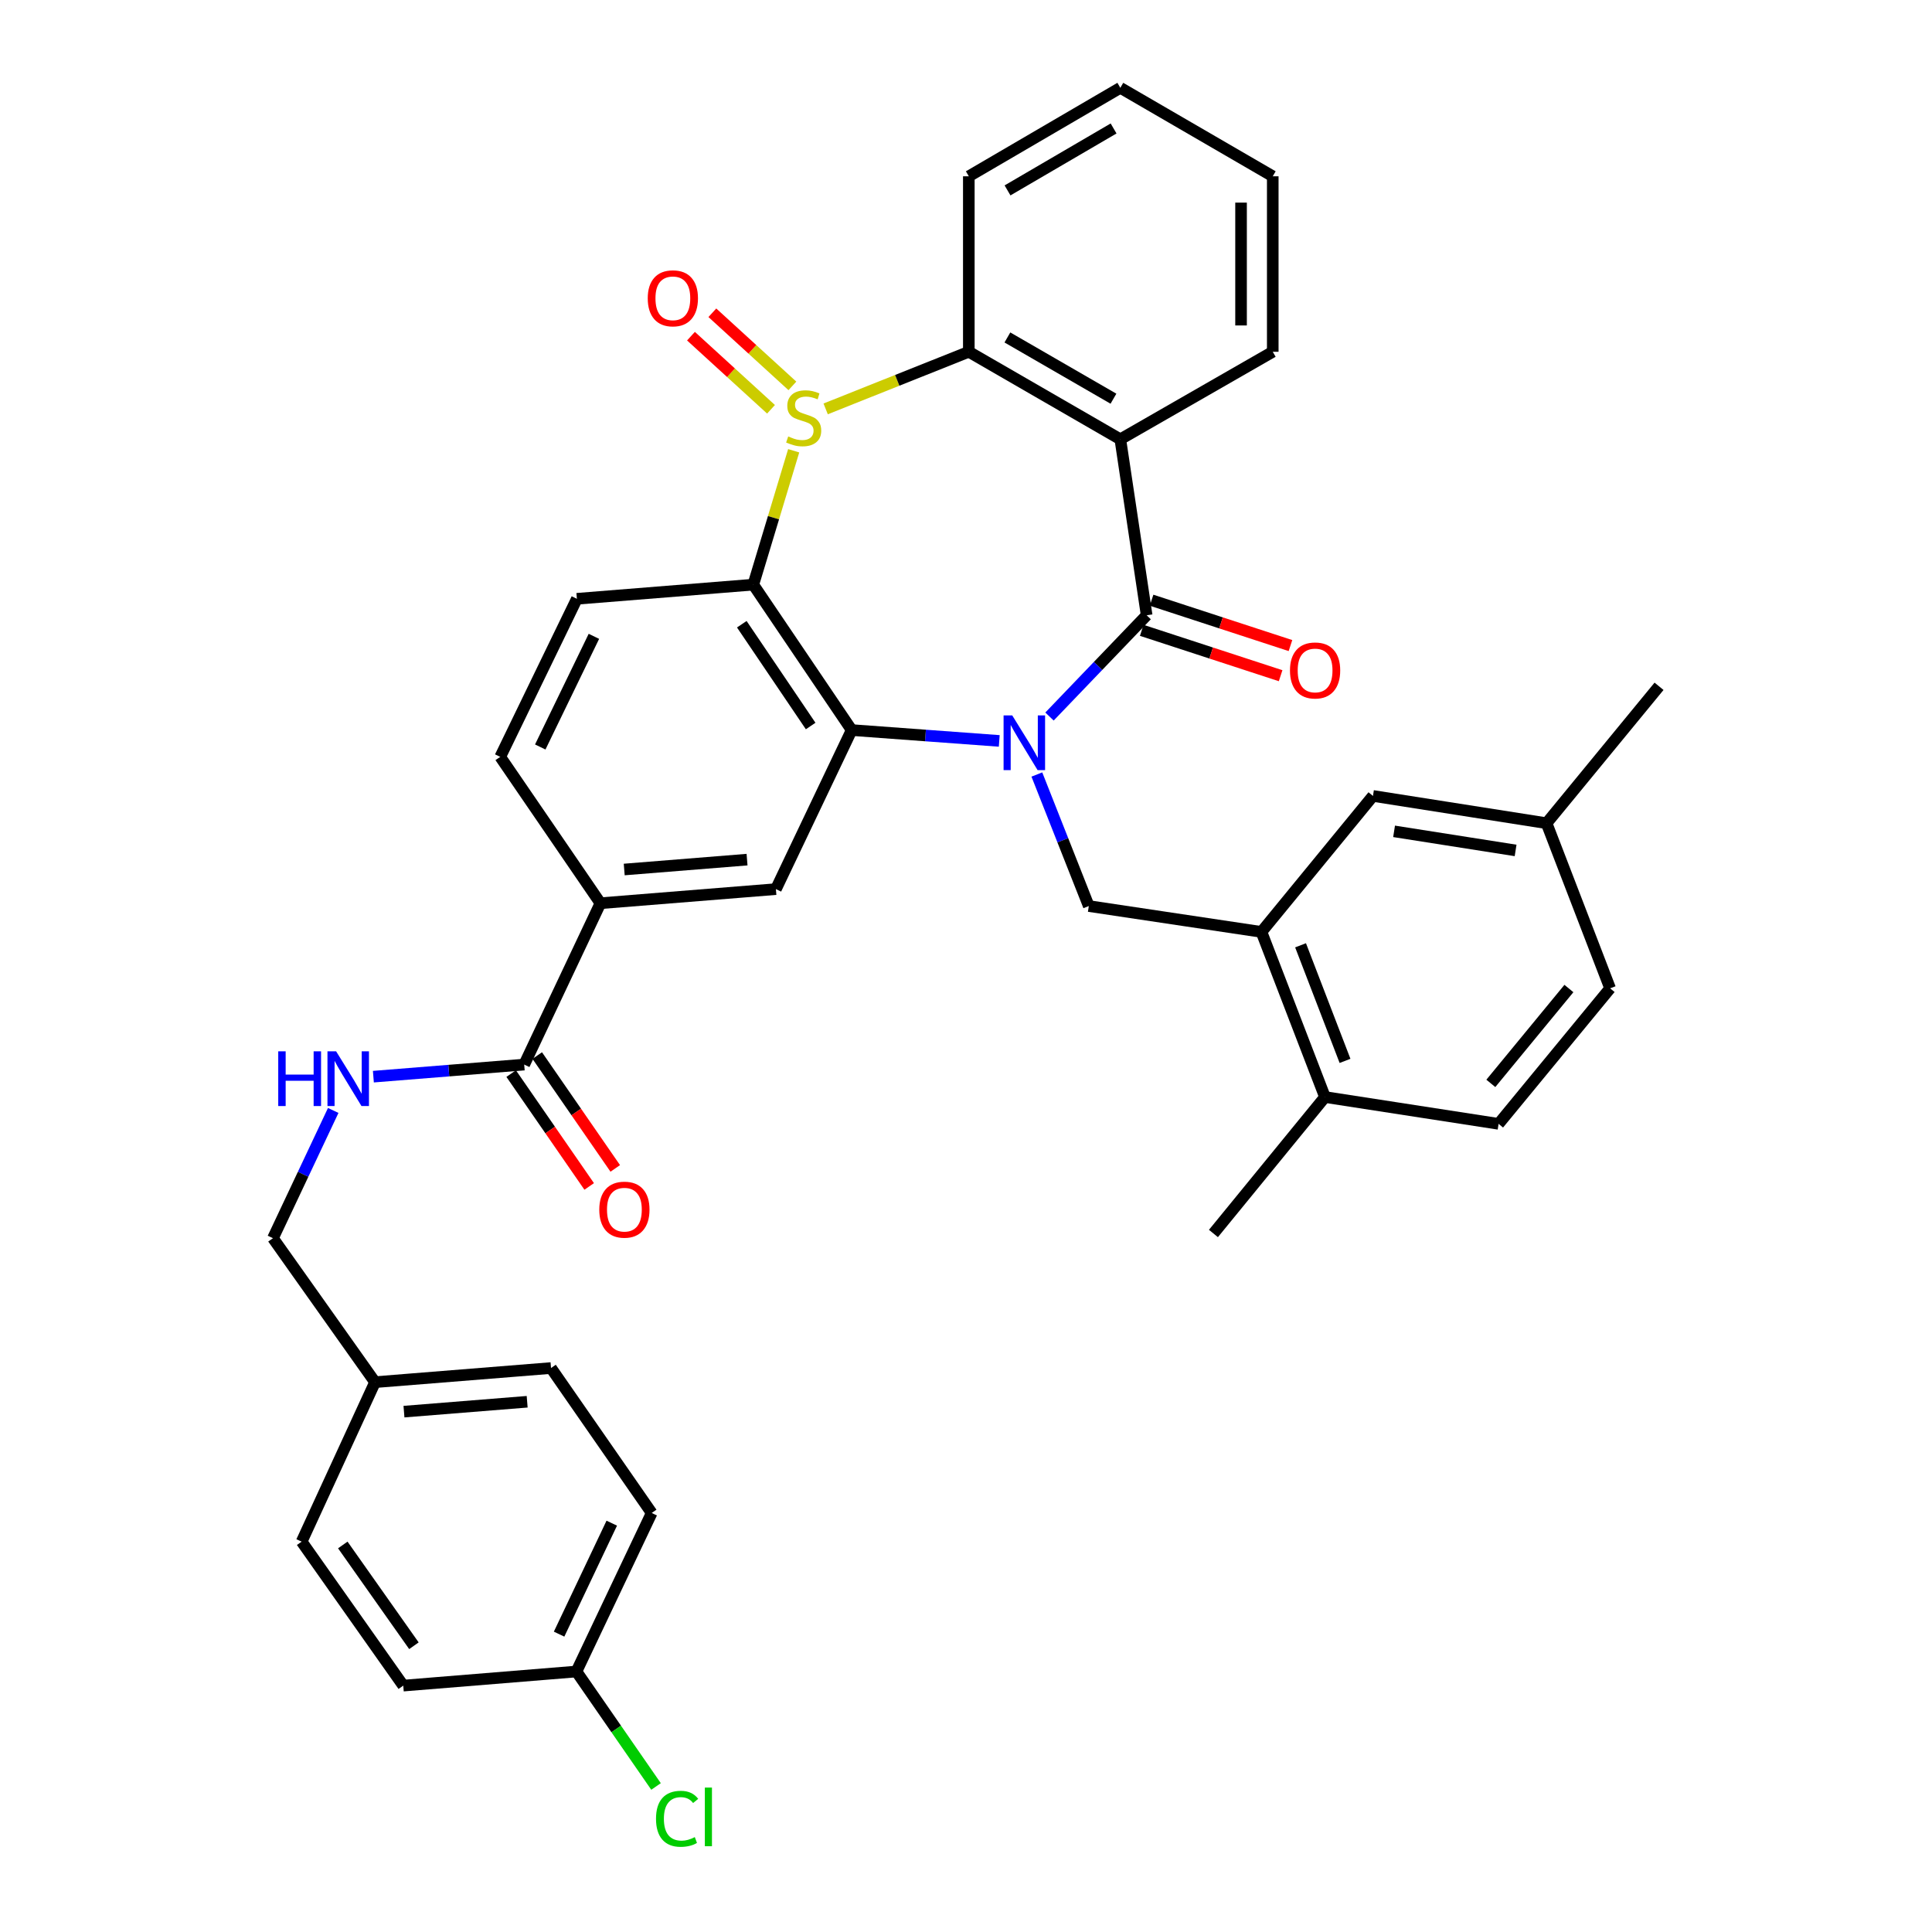 <?xml version='1.0' encoding='iso-8859-1'?>
<svg version='1.1' baseProfile='full'
              xmlns='http://www.w3.org/2000/svg'
                      xmlns:rdkit='http://www.rdkit.org/xml'
                      xmlns:xlink='http://www.w3.org/1999/xlink'
                  xml:space='preserve'
width='1000px' height='1000px' viewBox='0 0 1000 1000'>
<!-- END OF HEADER -->
<rect style='opacity:1.0;fill:#FFFFFF;stroke:none' width='1000' height='1000' x='0' y='0'> </rect>
<path class='bond-1' d='M 543.217,370.878 L 568.362,344.672' style='fill:none;fill-rule:evenodd;stroke:#0000FF;stroke-width:6px;stroke-linecap:butt;stroke-linejoin:miter;stroke-opacity:1' />
<path class='bond-1' d='M 568.362,344.672 L 593.508,318.466' style='fill:none;fill-rule:evenodd;stroke:#000000;stroke-width:6px;stroke-linecap:butt;stroke-linejoin:miter;stroke-opacity:1' />
<path class='bond-2' d='M 517.211,383.499 L 479.016,380.69' style='fill:none;fill-rule:evenodd;stroke:#0000FF;stroke-width:6px;stroke-linecap:butt;stroke-linejoin:miter;stroke-opacity:1' />
<path class='bond-2' d='M 479.016,380.69 L 440.822,377.881' style='fill:none;fill-rule:evenodd;stroke:#000000;stroke-width:6px;stroke-linecap:butt;stroke-linejoin:miter;stroke-opacity:1' />
<path class='bond-6' d='M 536.677,400.885 L 550.115,434.929' style='fill:none;fill-rule:evenodd;stroke:#0000FF;stroke-width:6px;stroke-linecap:butt;stroke-linejoin:miter;stroke-opacity:1' />
<path class='bond-6' d='M 550.115,434.929 L 563.554,468.973' style='fill:none;fill-rule:evenodd;stroke:#000000;stroke-width:6px;stroke-linecap:butt;stroke-linejoin:miter;stroke-opacity:1' />
<path class='bond-0' d='M 410.811,233.317 L 400.357,267.966' style='fill:none;fill-rule:evenodd;stroke:#CCCC00;stroke-width:6px;stroke-linecap:butt;stroke-linejoin:miter;stroke-opacity:1' />
<path class='bond-0' d='M 400.357,267.966 L 389.902,302.614' style='fill:none;fill-rule:evenodd;stroke:#000000;stroke-width:6px;stroke-linecap:butt;stroke-linejoin:miter;stroke-opacity:1' />
<path class='bond-12' d='M 410.142,199.733 L 389.427,180.809' style='fill:none;fill-rule:evenodd;stroke:#CCCC00;stroke-width:6px;stroke-linecap:butt;stroke-linejoin:miter;stroke-opacity:1' />
<path class='bond-12' d='M 389.427,180.809 L 368.712,161.884' style='fill:none;fill-rule:evenodd;stroke:#FF0000;stroke-width:6px;stroke-linecap:butt;stroke-linejoin:miter;stroke-opacity:1' />
<path class='bond-12' d='M 399.075,211.847 L 378.361,192.923' style='fill:none;fill-rule:evenodd;stroke:#CCCC00;stroke-width:6px;stroke-linecap:butt;stroke-linejoin:miter;stroke-opacity:1' />
<path class='bond-12' d='M 378.361,192.923 L 357.646,173.998' style='fill:none;fill-rule:evenodd;stroke:#FF0000;stroke-width:6px;stroke-linecap:butt;stroke-linejoin:miter;stroke-opacity:1' />
<path class='bond-36' d='M 427.362,211.64 L 464.41,196.859' style='fill:none;fill-rule:evenodd;stroke:#CCCC00;stroke-width:6px;stroke-linecap:butt;stroke-linejoin:miter;stroke-opacity:1' />
<path class='bond-36' d='M 464.41,196.859 L 501.458,182.079' style='fill:none;fill-rule:evenodd;stroke:#000000;stroke-width:6px;stroke-linecap:butt;stroke-linejoin:miter;stroke-opacity:1' />
<path class='bond-4' d='M 593.508,318.466 L 579.88,227.374' style='fill:none;fill-rule:evenodd;stroke:#000000;stroke-width:6px;stroke-linecap:butt;stroke-linejoin:miter;stroke-opacity:1' />
<path class='bond-14' d='M 590.96,326.264 L 626.904,338.005' style='fill:none;fill-rule:evenodd;stroke:#000000;stroke-width:6px;stroke-linecap:butt;stroke-linejoin:miter;stroke-opacity:1' />
<path class='bond-14' d='M 626.904,338.005 L 662.849,349.746' style='fill:none;fill-rule:evenodd;stroke:#FF0000;stroke-width:6px;stroke-linecap:butt;stroke-linejoin:miter;stroke-opacity:1' />
<path class='bond-14' d='M 596.055,310.667 L 631.999,322.408' style='fill:none;fill-rule:evenodd;stroke:#000000;stroke-width:6px;stroke-linecap:butt;stroke-linejoin:miter;stroke-opacity:1' />
<path class='bond-14' d='M 631.999,322.408 L 667.943,334.149' style='fill:none;fill-rule:evenodd;stroke:#FF0000;stroke-width:6px;stroke-linecap:butt;stroke-linejoin:miter;stroke-opacity:1' />
<path class='bond-3' d='M 440.822,377.881 L 389.902,302.614' style='fill:none;fill-rule:evenodd;stroke:#000000;stroke-width:6px;stroke-linecap:butt;stroke-linejoin:miter;stroke-opacity:1' />
<path class='bond-3' d='M 419.594,375.785 L 383.95,323.098' style='fill:none;fill-rule:evenodd;stroke:#000000;stroke-width:6px;stroke-linecap:butt;stroke-linejoin:miter;stroke-opacity:1' />
<path class='bond-7' d='M 440.822,377.881 L 401.607,460.204' style='fill:none;fill-rule:evenodd;stroke:#000000;stroke-width:6px;stroke-linecap:butt;stroke-linejoin:miter;stroke-opacity:1' />
<path class='bond-11' d='M 389.902,302.614 L 298.591,309.934' style='fill:none;fill-rule:evenodd;stroke:#000000;stroke-width:6px;stroke-linecap:butt;stroke-linejoin:miter;stroke-opacity:1' />
<path class='bond-5' d='M 579.88,227.374 L 501.458,182.079' style='fill:none;fill-rule:evenodd;stroke:#000000;stroke-width:6px;stroke-linecap:butt;stroke-linejoin:miter;stroke-opacity:1' />
<path class='bond-5' d='M 576.323,206.371 L 521.428,174.665' style='fill:none;fill-rule:evenodd;stroke:#000000;stroke-width:6px;stroke-linecap:butt;stroke-linejoin:miter;stroke-opacity:1' />
<path class='bond-21' d='M 579.88,227.374 L 658.775,182.079' style='fill:none;fill-rule:evenodd;stroke:#000000;stroke-width:6px;stroke-linecap:butt;stroke-linejoin:miter;stroke-opacity:1' />
<path class='bond-27' d='M 501.458,182.079 L 501.458,91.251' style='fill:none;fill-rule:evenodd;stroke:#000000;stroke-width:6px;stroke-linecap:butt;stroke-linejoin:miter;stroke-opacity:1' />
<path class='bond-8' d='M 563.554,468.973 L 652.923,482.355' style='fill:none;fill-rule:evenodd;stroke:#000000;stroke-width:6px;stroke-linecap:butt;stroke-linejoin:miter;stroke-opacity:1' />
<path class='bond-10' d='M 401.607,460.204 L 310.788,467.506' style='fill:none;fill-rule:evenodd;stroke:#000000;stroke-width:6px;stroke-linecap:butt;stroke-linejoin:miter;stroke-opacity:1' />
<path class='bond-10' d='M 386.669,444.944 L 323.096,450.055' style='fill:none;fill-rule:evenodd;stroke:#000000;stroke-width:6px;stroke-linecap:butt;stroke-linejoin:miter;stroke-opacity:1' />
<path class='bond-15' d='M 652.923,482.355 L 685.803,567.822' style='fill:none;fill-rule:evenodd;stroke:#000000;stroke-width:6px;stroke-linecap:butt;stroke-linejoin:miter;stroke-opacity:1' />
<path class='bond-15' d='M 673.169,489.284 L 696.185,549.111' style='fill:none;fill-rule:evenodd;stroke:#000000;stroke-width:6px;stroke-linecap:butt;stroke-linejoin:miter;stroke-opacity:1' />
<path class='bond-16' d='M 652.923,482.355 L 710.643,411.974' style='fill:none;fill-rule:evenodd;stroke:#000000;stroke-width:6px;stroke-linecap:butt;stroke-linejoin:miter;stroke-opacity:1' />
<path class='bond-9' d='M 271.327,551.022 L 310.788,467.506' style='fill:none;fill-rule:evenodd;stroke:#000000;stroke-width:6px;stroke-linecap:butt;stroke-linejoin:miter;stroke-opacity:1' />
<path class='bond-13' d='M 271.327,551.022 L 232.293,554.151' style='fill:none;fill-rule:evenodd;stroke:#000000;stroke-width:6px;stroke-linecap:butt;stroke-linejoin:miter;stroke-opacity:1' />
<path class='bond-13' d='M 232.293,554.151 L 193.259,557.28' style='fill:none;fill-rule:evenodd;stroke:#0000FF;stroke-width:6px;stroke-linecap:butt;stroke-linejoin:miter;stroke-opacity:1' />
<path class='bond-18' d='M 264.578,555.688 L 284.77,584.894' style='fill:none;fill-rule:evenodd;stroke:#000000;stroke-width:6px;stroke-linecap:butt;stroke-linejoin:miter;stroke-opacity:1' />
<path class='bond-18' d='M 284.77,584.894 L 304.961,614.1' style='fill:none;fill-rule:evenodd;stroke:#FF0000;stroke-width:6px;stroke-linecap:butt;stroke-linejoin:miter;stroke-opacity:1' />
<path class='bond-18' d='M 278.075,546.357 L 298.266,575.563' style='fill:none;fill-rule:evenodd;stroke:#000000;stroke-width:6px;stroke-linecap:butt;stroke-linejoin:miter;stroke-opacity:1' />
<path class='bond-18' d='M 298.266,575.563 L 318.458,604.769' style='fill:none;fill-rule:evenodd;stroke:#FF0000;stroke-width:6px;stroke-linecap:butt;stroke-linejoin:miter;stroke-opacity:1' />
<path class='bond-17' d='M 310.788,467.506 L 258.92,391.755' style='fill:none;fill-rule:evenodd;stroke:#000000;stroke-width:6px;stroke-linecap:butt;stroke-linejoin:miter;stroke-opacity:1' />
<path class='bond-37' d='M 298.591,309.934 L 258.92,391.755' style='fill:none;fill-rule:evenodd;stroke:#000000;stroke-width:6px;stroke-linecap:butt;stroke-linejoin:miter;stroke-opacity:1' />
<path class='bond-37' d='M 307.405,329.365 L 279.635,386.64' style='fill:none;fill-rule:evenodd;stroke:#000000;stroke-width:6px;stroke-linecap:butt;stroke-linejoin:miter;stroke-opacity:1' />
<path class='bond-20' d='M 172.478,574.766 L 156.881,607.825' style='fill:none;fill-rule:evenodd;stroke:#0000FF;stroke-width:6px;stroke-linecap:butt;stroke-linejoin:miter;stroke-opacity:1' />
<path class='bond-20' d='M 156.881,607.825 L 141.284,640.884' style='fill:none;fill-rule:evenodd;stroke:#000000;stroke-width:6px;stroke-linecap:butt;stroke-linejoin:miter;stroke-opacity:1' />
<path class='bond-19' d='M 685.803,567.822 L 775.664,581.705' style='fill:none;fill-rule:evenodd;stroke:#000000;stroke-width:6px;stroke-linecap:butt;stroke-linejoin:miter;stroke-opacity:1' />
<path class='bond-32' d='M 685.803,567.822 L 628.074,638.45' style='fill:none;fill-rule:evenodd;stroke:#000000;stroke-width:6px;stroke-linecap:butt;stroke-linejoin:miter;stroke-opacity:1' />
<path class='bond-22' d='M 710.643,411.974 L 800.495,426.094' style='fill:none;fill-rule:evenodd;stroke:#000000;stroke-width:6px;stroke-linecap:butt;stroke-linejoin:miter;stroke-opacity:1' />
<path class='bond-22' d='M 721.573,430.301 L 784.47,440.185' style='fill:none;fill-rule:evenodd;stroke:#000000;stroke-width:6px;stroke-linecap:butt;stroke-linejoin:miter;stroke-opacity:1' />
<path class='bond-38' d='M 775.664,581.705 L 833.393,511.561' style='fill:none;fill-rule:evenodd;stroke:#000000;stroke-width:6px;stroke-linecap:butt;stroke-linejoin:miter;stroke-opacity:1' />
<path class='bond-38' d='M 771.654,560.757 L 812.065,511.656' style='fill:none;fill-rule:evenodd;stroke:#000000;stroke-width:6px;stroke-linecap:butt;stroke-linejoin:miter;stroke-opacity:1' />
<path class='bond-24' d='M 141.284,640.884 L 194.118,715.404' style='fill:none;fill-rule:evenodd;stroke:#000000;stroke-width:6px;stroke-linecap:butt;stroke-linejoin:miter;stroke-opacity:1' />
<path class='bond-34' d='M 658.775,182.079 L 658.775,91.251' style='fill:none;fill-rule:evenodd;stroke:#000000;stroke-width:6px;stroke-linecap:butt;stroke-linejoin:miter;stroke-opacity:1' />
<path class='bond-34' d='M 642.367,168.455 L 642.367,104.875' style='fill:none;fill-rule:evenodd;stroke:#000000;stroke-width:6px;stroke-linecap:butt;stroke-linejoin:miter;stroke-opacity:1' />
<path class='bond-25' d='M 800.495,426.094 L 833.393,511.561' style='fill:none;fill-rule:evenodd;stroke:#000000;stroke-width:6px;stroke-linecap:butt;stroke-linejoin:miter;stroke-opacity:1' />
<path class='bond-33' d='M 800.495,426.094 L 858.716,355.229' style='fill:none;fill-rule:evenodd;stroke:#000000;stroke-width:6px;stroke-linecap:butt;stroke-linejoin:miter;stroke-opacity:1' />
<path class='bond-23' d='M 298.364,865.172 L 337.314,783.114' style='fill:none;fill-rule:evenodd;stroke:#000000;stroke-width:6px;stroke-linecap:butt;stroke-linejoin:miter;stroke-opacity:1' />
<path class='bond-23' d='M 289.383,845.828 L 316.649,788.387' style='fill:none;fill-rule:evenodd;stroke:#000000;stroke-width:6px;stroke-linecap:butt;stroke-linejoin:miter;stroke-opacity:1' />
<path class='bond-26' d='M 298.364,865.172 L 318.964,894.923' style='fill:none;fill-rule:evenodd;stroke:#000000;stroke-width:6px;stroke-linecap:butt;stroke-linejoin:miter;stroke-opacity:1' />
<path class='bond-26' d='M 318.964,894.923 L 339.564,924.673' style='fill:none;fill-rule:evenodd;stroke:#00CC00;stroke-width:6px;stroke-linecap:butt;stroke-linejoin:miter;stroke-opacity:1' />
<path class='bond-40' d='M 298.364,865.172 L 208.73,872.474' style='fill:none;fill-rule:evenodd;stroke:#000000;stroke-width:6px;stroke-linecap:butt;stroke-linejoin:miter;stroke-opacity:1' />
<path class='bond-30' d='M 194.118,715.404 L 156.133,797.954' style='fill:none;fill-rule:evenodd;stroke:#000000;stroke-width:6px;stroke-linecap:butt;stroke-linejoin:miter;stroke-opacity:1' />
<path class='bond-31' d='M 194.118,715.404 L 285.21,708.093' style='fill:none;fill-rule:evenodd;stroke:#000000;stroke-width:6px;stroke-linecap:butt;stroke-linejoin:miter;stroke-opacity:1' />
<path class='bond-31' d='M 209.094,730.662 L 272.859,725.545' style='fill:none;fill-rule:evenodd;stroke:#000000;stroke-width:6px;stroke-linecap:butt;stroke-linejoin:miter;stroke-opacity:1' />
<path class='bond-39' d='M 501.458,91.251 L 579.88,45.455' style='fill:none;fill-rule:evenodd;stroke:#000000;stroke-width:6px;stroke-linecap:butt;stroke-linejoin:miter;stroke-opacity:1' />
<path class='bond-39' d='M 521.496,98.551 L 576.391,66.493' style='fill:none;fill-rule:evenodd;stroke:#000000;stroke-width:6px;stroke-linecap:butt;stroke-linejoin:miter;stroke-opacity:1' />
<path class='bond-28' d='M 208.73,872.474 L 156.133,797.954' style='fill:none;fill-rule:evenodd;stroke:#000000;stroke-width:6px;stroke-linecap:butt;stroke-linejoin:miter;stroke-opacity:1' />
<path class='bond-28' d='M 214.246,851.834 L 177.428,799.671' style='fill:none;fill-rule:evenodd;stroke:#000000;stroke-width:6px;stroke-linecap:butt;stroke-linejoin:miter;stroke-opacity:1' />
<path class='bond-29' d='M 337.314,783.114 L 285.21,708.093' style='fill:none;fill-rule:evenodd;stroke:#000000;stroke-width:6px;stroke-linecap:butt;stroke-linejoin:miter;stroke-opacity:1' />
<path class='bond-35' d='M 658.775,91.251 L 579.88,45.455' style='fill:none;fill-rule:evenodd;stroke:#000000;stroke-width:6px;stroke-linecap:butt;stroke-linejoin:miter;stroke-opacity:1' />
<path  class='atom-0' d='M 523.931 370.294
L 533.211 385.294
Q 534.131 386.774, 535.611 389.454
Q 537.091 392.134, 537.171 392.294
L 537.171 370.294
L 540.931 370.294
L 540.931 398.614
L 537.051 398.614
L 527.091 382.214
Q 525.931 380.294, 524.691 378.094
Q 523.491 375.894, 523.131 375.214
L 523.131 398.614
L 519.451 398.614
L 519.451 370.294
L 523.931 370.294
' fill='#0000FF'/>
<path  class='atom-1' d='M 407.982 225.9
Q 408.302 226.02, 409.622 226.58
Q 410.942 227.14, 412.382 227.5
Q 413.862 227.82, 415.302 227.82
Q 417.982 227.82, 419.542 226.54
Q 421.102 225.22, 421.102 222.94
Q 421.102 221.38, 420.302 220.42
Q 419.542 219.46, 418.342 218.94
Q 417.142 218.42, 415.142 217.82
Q 412.622 217.06, 411.102 216.34
Q 409.622 215.62, 408.542 214.1
Q 407.502 212.58, 407.502 210.02
Q 407.502 206.46, 409.902 204.26
Q 412.342 202.06, 417.142 202.06
Q 420.422 202.06, 424.142 203.62
L 423.222 206.7
Q 419.822 205.3, 417.262 205.3
Q 414.502 205.3, 412.982 206.46
Q 411.462 207.58, 411.502 209.54
Q 411.502 211.06, 412.262 211.98
Q 413.062 212.9, 414.182 213.42
Q 415.342 213.94, 417.262 214.54
Q 419.822 215.34, 421.342 216.14
Q 422.862 216.94, 423.942 218.58
Q 425.062 220.18, 425.062 222.94
Q 425.062 226.86, 422.422 228.98
Q 419.822 231.06, 415.462 231.06
Q 412.942 231.06, 411.022 230.5
Q 409.142 229.98, 406.902 229.06
L 407.982 225.9
' fill='#CCCC00'/>
<path  class='atom-13' d='M 335.271 154.402
Q 335.271 147.602, 338.631 143.802
Q 341.991 140.002, 348.271 140.002
Q 354.551 140.002, 357.911 143.802
Q 361.271 147.602, 361.271 154.402
Q 361.271 161.282, 357.871 165.202
Q 354.471 169.082, 348.271 169.082
Q 342.031 169.082, 338.631 165.202
Q 335.271 161.322, 335.271 154.402
M 348.271 165.882
Q 352.591 165.882, 354.911 163.002
Q 357.271 160.082, 357.271 154.402
Q 357.271 148.842, 354.911 146.042
Q 352.591 143.202, 348.271 143.202
Q 343.951 143.202, 341.591 146.002
Q 339.271 148.802, 339.271 154.402
Q 339.271 160.122, 341.591 163.002
Q 343.951 165.882, 348.271 165.882
' fill='#FF0000'/>
<path  class='atom-14' d='M 144.015 544.164
L 147.855 544.164
L 147.855 556.204
L 162.335 556.204
L 162.335 544.164
L 166.175 544.164
L 166.175 572.484
L 162.335 572.484
L 162.335 559.404
L 147.855 559.404
L 147.855 572.484
L 144.015 572.484
L 144.015 544.164
' fill='#0000FF'/>
<path  class='atom-14' d='M 173.975 544.164
L 183.255 559.164
Q 184.175 560.644, 185.655 563.324
Q 187.135 566.004, 187.215 566.164
L 187.215 544.164
L 190.975 544.164
L 190.975 572.484
L 187.095 572.484
L 177.135 556.084
Q 175.975 554.164, 174.735 551.964
Q 173.535 549.764, 173.175 549.084
L 173.175 572.484
L 169.495 572.484
L 169.495 544.164
L 173.975 544.164
' fill='#0000FF'/>
<path  class='atom-15' d='M 667.689 347.023
Q 667.689 340.223, 671.049 336.423
Q 674.409 332.623, 680.689 332.623
Q 686.969 332.623, 690.329 336.423
Q 693.689 340.223, 693.689 347.023
Q 693.689 353.903, 690.289 357.823
Q 686.889 361.703, 680.689 361.703
Q 674.449 361.703, 671.049 357.823
Q 667.689 353.943, 667.689 347.023
M 680.689 358.503
Q 685.009 358.503, 687.329 355.623
Q 689.689 352.703, 689.689 347.023
Q 689.689 341.463, 687.329 338.663
Q 685.009 335.823, 680.689 335.823
Q 676.369 335.823, 674.009 338.623
Q 671.689 341.423, 671.689 347.023
Q 671.689 352.743, 674.009 355.623
Q 676.369 358.503, 680.689 358.503
' fill='#FF0000'/>
<path  class='atom-19' d='M 310.185 626.115
Q 310.185 619.315, 313.545 615.515
Q 316.905 611.715, 323.185 611.715
Q 329.465 611.715, 332.825 615.515
Q 336.185 619.315, 336.185 626.115
Q 336.185 632.995, 332.785 636.915
Q 329.385 640.795, 323.185 640.795
Q 316.945 640.795, 313.545 636.915
Q 310.185 633.035, 310.185 626.115
M 323.185 637.595
Q 327.505 637.595, 329.825 634.715
Q 332.185 631.795, 332.185 626.115
Q 332.185 620.555, 329.825 617.755
Q 327.505 614.915, 323.185 614.915
Q 318.865 614.915, 316.505 617.715
Q 314.185 620.515, 314.185 626.115
Q 314.185 631.835, 316.505 634.715
Q 318.865 637.595, 323.185 637.595
' fill='#FF0000'/>
<path  class='atom-27' d='M 339.548 941.402
Q 339.548 934.362, 342.828 930.682
Q 346.148 926.962, 352.428 926.962
Q 358.268 926.962, 361.388 931.082
L 358.748 933.242
Q 356.468 930.242, 352.428 930.242
Q 348.148 930.242, 345.868 933.122
Q 343.628 935.962, 343.628 941.402
Q 343.628 947.002, 345.948 949.882
Q 348.308 952.762, 352.868 952.762
Q 355.988 952.762, 359.628 950.882
L 360.748 953.882
Q 359.268 954.842, 357.028 955.402
Q 354.788 955.962, 352.308 955.962
Q 346.148 955.962, 342.828 952.202
Q 339.548 948.442, 339.548 941.402
' fill='#00CC00'/>
<path  class='atom-27' d='M 364.828 925.242
L 368.508 925.242
L 368.508 955.602
L 364.828 955.602
L 364.828 925.242
' fill='#00CC00'/>
</svg>
